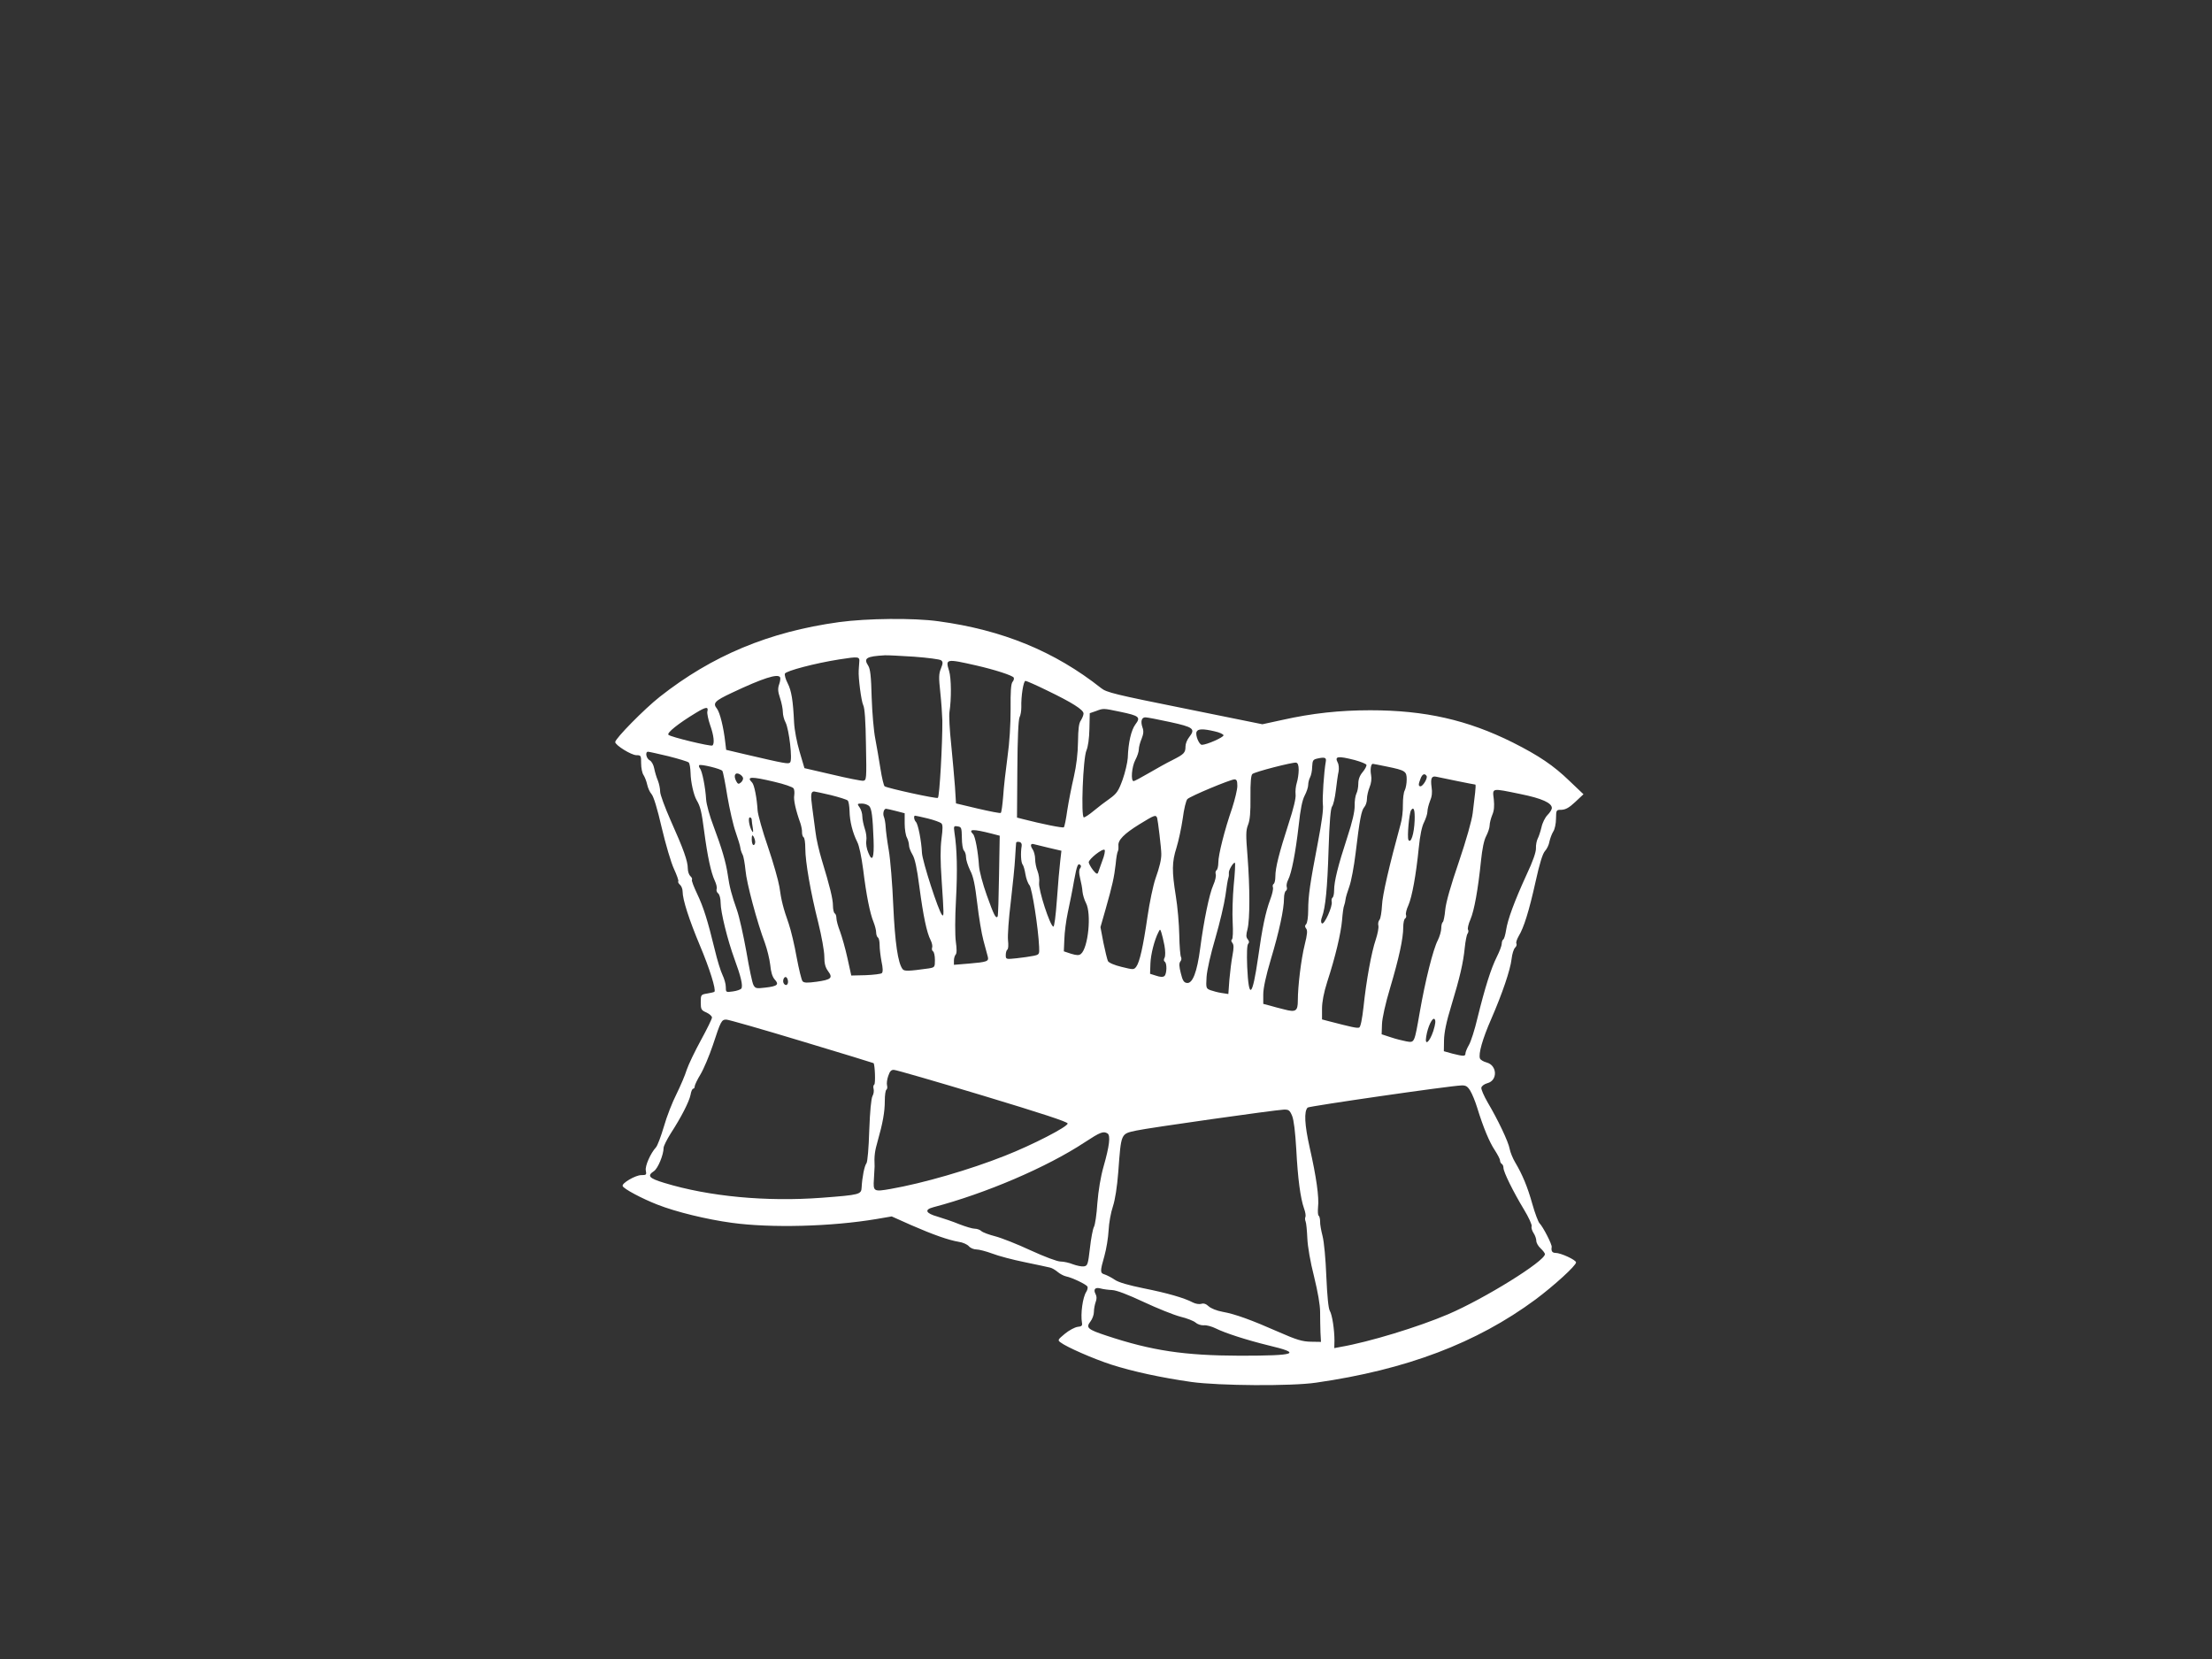 <?xml version="1.0" standalone="no"?>
<!DOCTYPE svg PUBLIC "-//W3C//DTD SVG 20010904//EN"
 "http://www.w3.org/TR/2001/REC-SVG-20010904/DTD/svg10.dtd">
<svg version="1.0" xmlns="http://www.w3.org/2000/svg"
 width="1280pt" height="960pt" viewBox="0 0 1280 960"
 preserveAspectRatio="xMidYMid meet">
<rect x="0" y="0" width="1280" height="960" fill="#333333" stroke="none"/>
<g transform="translate(0,960) scale(0.1,-0.1)"
fill="#ffffff" stroke="none">
<path d="M4855 6000 c-406 -56 -735 -194 -1037 -432 -90 -71 -258 -242 -258
-262 0 -18 93 -76 123 -76 26 0 27 -2 27 -48 0 -26 6 -56 14 -67 7 -11 17 -36
21 -55 4 -19 15 -44 25 -55 12 -13 34 -85 59 -194 23 -97 54 -203 71 -239 16
-35 28 -68 25 -72 -3 -4 2 -13 10 -20 8 -7 15 -24 15 -39 0 -47 38 -164 100
-312 55 -130 95 -257 84 -268 -2 -2 -21 -7 -41 -10 -37 -6 -38 -7 -38 -51 0
-41 3 -46 33 -59 17 -8 32 -21 32 -29 0 -8 -29 -67 -64 -131 -35 -64 -72 -141
-82 -171 -9 -30 -36 -93 -59 -140 -24 -47 -57 -131 -73 -188 -17 -57 -37 -111
-46 -121 -32 -35 -64 -108 -59 -134 5 -25 3 -27 -26 -27 -34 0 -114 -47 -108
-63 5 -16 112 -73 202 -108 107 -42 283 -85 430 -105 226 -31 576 -22 837 22
l88 15 112 -50 c128 -56 217 -87 276 -97 23 -3 49 -15 58 -25 9 -11 29 -19 44
-19 15 0 57 -11 92 -24 36 -14 120 -36 189 -50 68 -14 133 -28 145 -31 11 -2
31 -14 44 -25 13 -11 35 -23 49 -26 35 -7 114 -45 123 -58 4 -6 1 -20 -6 -31
-21 -32 -34 -128 -25 -180 3 -16 -2 -21 -25 -23 -16 -2 -50 -20 -74 -40 -41
-34 -43 -37 -25 -50 35 -27 188 -94 292 -128 128 -41 291 -76 466 -101 159
-22 578 -25 720 -4 523 75 929 229 1270 481 106 79 235 196 235 215 0 14 -88
55 -119 55 -19 0 -26 11 -22 34 3 14 -50 117 -70 137 -8 8 -27 59 -42 112 -27
97 -57 170 -100 242 -13 22 -27 56 -31 76 -7 42 -69 171 -127 269 -22 38 -39
77 -37 86 2 10 17 21 35 26 61 16 57 104 -5 120 -18 5 -35 15 -38 23 -10 26
15 114 65 228 64 147 111 285 118 348 3 28 12 57 20 65 8 7 11 18 8 24 -4 6 3
25 13 43 30 49 60 145 98 316 23 105 41 162 54 176 11 12 23 36 26 55 4 19 14
45 22 58 9 13 16 47 16 75 1 50 1 51 32 51 24 1 45 13 79 45 l48 45 -81 77
c-92 89 -176 146 -329 223 -261 130 -507 186 -824 186 -175 0 -335 -17 -509
-56 l-115 -25 -449 91 c-403 81 -453 93 -484 118 -269 213 -572 337 -942 387
-144 20 -413 17 -575 -5z m434 -200 c79 -6 150 -15 157 -21 11 -9 11 -17 -1
-47 -13 -31 -13 -54 -4 -137 6 -55 11 -129 12 -165 1 -130 -16 -441 -26 -447
-9 -6 -288 55 -308 67 -5 4 -16 49 -24 101 -8 52 -22 130 -30 174 -9 44 -18
151 -21 239 -3 123 -8 165 -20 184 -28 43 -12 54 96 60 14 1 90 -3 169 -8z
m-317 -35 c-1 -17 -3 -37 -3 -45 -3 -41 15 -178 26 -200 9 -17 14 -92 16 -230
4 -199 3 -205 -16 -208 -11 -1 -92 15 -180 36 l-160 37 -28 95 c-16 54 -30
127 -32 170 -6 127 -15 183 -37 226 -12 23 -19 48 -16 56 7 16 174 60 313 82
116 18 121 18 117 -19z m678 -16 c105 -24 208 -57 216 -70 3 -6 0 -17 -7 -25
-9 -11 -12 -56 -11 -157 0 -89 -6 -192 -18 -277 -10 -74 -22 -177 -25 -228 -4
-50 -10 -94 -14 -96 -4 -3 -64 9 -133 25 l-126 30 -6 97 c-4 53 -14 164 -22
246 -9 82 -13 165 -10 185 12 75 11 197 -2 239 -22 70 -18 71 158 31z m-1136
-68 c3 -5 1 -23 -5 -40 -9 -25 -8 -42 5 -81 9 -27 16 -63 16 -80 0 -17 7 -45
16 -61 20 -40 41 -216 26 -231 -10 -10 -24 -8 -264 48 l-106 25 -5 42 c-10 89
-31 173 -48 196 -26 32 -14 45 86 92 182 86 266 112 279 90z m1546 -77 c143
-69 210 -111 210 -133 0 -9 -7 -26 -15 -39 -12 -16 -16 -49 -17 -124 -1 -69
-9 -136 -24 -203 -13 -55 -30 -142 -38 -193 -7 -51 -16 -96 -20 -99 -5 -6
-131 20 -236 47 l-35 9 2 281 c1 177 6 287 13 300 6 11 10 37 10 58 -2 62 12
152 24 152 6 0 63 -25 126 -56z m-1967 -122 c-2 -10 5 -45 16 -77 22 -61 27
-110 13 -119 -11 -6 -241 49 -254 62 -11 11 58 66 159 127 59 36 74 37 66 7z
m2390 -1 c110 -23 119 -31 87 -73 -24 -33 -41 -103 -44 -194 -2 -27 -15 -84
-30 -126 -24 -66 -34 -80 -74 -109 -26 -18 -68 -50 -93 -71 -25 -21 -51 -38
-57 -38 -18 0 -5 344 15 388 9 21 16 70 17 124 l2 91 35 12 c45 17 41 17 142
-4z m287 -59 c137 -30 149 -39 111 -88 -12 -15 -21 -38 -21 -53 0 -37 -8 -45
-75 -79 -33 -16 -95 -51 -138 -76 -43 -25 -82 -46 -87 -46 -18 0 -11 84 10
123 11 20 20 48 20 61 0 13 7 40 16 61 11 28 13 44 5 66 -12 35 -5 59 18 58 9
0 72 -12 141 -27z m259 -54 c28 -6 51 -17 51 -23 0 -12 -98 -55 -125 -55 -16
0 -39 55 -31 75 7 18 37 19 105 3z m-3161 -144 c59 -15 112 -31 117 -36 6 -5
10 -32 11 -61 1 -52 18 -128 35 -157 22 -37 29 -67 44 -182 19 -143 39 -237
61 -284 9 -19 14 -40 11 -48 -3 -8 1 -20 9 -26 8 -7 14 -30 14 -55 0 -52 40
-215 80 -324 37 -100 50 -155 40 -171 -4 -6 -26 -14 -49 -17 -41 -6 -41 -5
-41 26 0 18 -9 48 -19 69 -10 20 -31 87 -45 147 -41 168 -64 243 -102 323 -19
40 -33 76 -30 81 3 5 -1 14 -9 21 -8 7 -15 27 -15 45 0 42 -25 112 -99 277
-33 75 -61 150 -61 167 0 18 -6 46 -13 64 -8 18 -17 49 -21 69 -4 22 -15 42
-26 48 -21 11 -28 50 -10 50 6 0 59 -12 118 -26z m3804 -30 c-11 -61 -21 -215
-17 -250 4 -26 -7 -105 -29 -220 -45 -234 -56 -308 -56 -391 0 -39 -5 -74 -12
-81 -8 -8 -8 -15 0 -25 9 -11 7 -33 -8 -93 -21 -84 -40 -241 -40 -324 0 -61
-12 -69 -79 -51 -25 6 -63 16 -83 22 l-38 10 0 55 c0 35 15 106 44 203 48 160
76 290 76 352 0 21 5 41 11 44 6 4 8 14 5 22 -3 8 0 27 8 42 20 39 43 157 61
314 10 95 21 148 35 174 11 21 20 48 20 61 0 13 5 33 11 44 6 11 12 39 12 61
2 38 5 42 32 48 41 9 51 5 47 -17z m167 8 c36 -10 66 -22 68 -28 2 -6 -8 -25
-22 -42 -17 -20 -25 -42 -25 -67 0 -20 -5 -46 -11 -57 -6 -12 -11 -44 -10 -71
0 -34 -13 -92 -44 -186 -52 -159 -75 -251 -75 -303 0 -20 -4 -39 -9 -42 -5 -3
-7 -14 -5 -24 7 -25 -44 -138 -57 -125 -6 6 -6 19 1 37 20 54 31 164 38 392 5
161 12 236 20 247 7 8 17 50 22 93 5 44 12 93 16 110 3 17 1 41 -5 51 -19 37
-1 40 98 15z m-324 -57 c0 -22 -5 -56 -11 -75 -6 -19 -9 -49 -7 -66 3 -21 -11
-80 -41 -172 -53 -164 -76 -252 -76 -304 0 -20 -4 -39 -10 -43 -5 -3 -7 -12
-4 -20 3 -8 -4 -40 -16 -71 -27 -73 -46 -164 -70 -336 -33 -229 -54 -247 -63
-52 -3 80 -1 126 6 133 7 7 6 15 -3 26 -10 12 -10 25 -1 59 14 57 14 239 0
421 -10 123 -10 149 3 182 11 27 15 73 14 161 -1 83 3 127 11 133 14 13 233
69 253 66 10 -2 15 -15 15 -42z m-3335 -6 c4 -5 17 -71 29 -147 13 -75 34
-168 48 -207 13 -38 26 -79 27 -90 1 -11 7 -29 13 -40 6 -11 13 -52 17 -92 6
-72 67 -300 112 -419 13 -36 27 -93 31 -127 4 -42 12 -69 26 -85 27 -29 16
-39 -55 -47 -51 -6 -57 -5 -68 15 -7 12 -25 99 -41 193 -17 94 -41 203 -55
242 -30 85 -43 133 -53 205 -11 73 -34 151 -82 279 -22 57 -41 126 -43 155 -4
70 -23 166 -36 180 -5 7 -7 15 -4 18 8 8 127 -21 134 -33z m3846 25 c107 -22
114 -27 114 -75 0 -22 -5 -50 -11 -62 -7 -11 -11 -49 -11 -83 1 -35 -5 -87
-14 -116 -64 -234 -105 -409 -107 -468 -2 -37 -8 -74 -14 -82 -7 -8 -10 -23
-7 -34 3 -11 -4 -48 -15 -81 -25 -73 -55 -238 -71 -391 -8 -71 -17 -115 -25
-118 -11 -5 -46 3 -177 37 l-38 10 0 61 c0 40 10 93 30 156 48 147 79 280 86
357 3 39 8 77 12 85 3 8 7 24 8 35 1 11 11 45 22 75 11 30 27 116 36 190 24
201 34 251 51 270 8 9 15 30 15 47 0 17 7 47 15 67 10 24 13 50 9 71 -6 32 -1
65 10 65 2 0 39 -7 82 -16z m-3726 -68 c0 -8 -6 -19 -14 -25 -12 -10 -17 -8
-26 9 -17 32 -6 54 20 40 11 -6 20 -17 20 -24z m3955 14 c8 -12 -21 -60 -35
-60 -13 0 -13 12 0 44 10 27 24 33 35 16z m179 -30 c54 -11 100 -20 103 -20 3
0 2 -21 -1 -47 -3 -27 -9 -79 -14 -118 -5 -42 -37 -155 -80 -282 -47 -137 -75
-235 -79 -278 -3 -36 -10 -68 -14 -71 -5 -3 -9 -19 -9 -35 0 -16 -9 -48 -20
-70 -27 -51 -73 -236 -104 -414 -32 -183 -30 -179 -78 -171 -21 4 -62 14 -91
24 l-52 17 2 58 c1 35 20 120 47 210 52 175 76 287 76 351 0 25 5 48 11 51 6
4 8 13 5 21 -3 7 3 33 14 56 21 49 44 173 60 333 7 71 18 124 31 148 10 21 19
48 19 61 0 13 7 40 15 61 11 25 14 51 9 80 -7 52 0 67 29 60 12 -3 66 -14 121
-25z m-3953 -4 c56 -13 106 -30 111 -38 5 -7 6 -25 4 -40 -5 -25 8 -85 36
-163 5 -16 10 -40 9 -52 0 -12 4 -25 9 -28 6 -3 10 -32 10 -65 0 -77 31 -256
75 -429 19 -77 35 -165 35 -196 0 -42 6 -63 22 -85 29 -39 18 -49 -67 -61 -53
-7 -72 -7 -81 3 -6 7 -21 69 -34 138 -12 69 -33 157 -46 195 -31 88 -43 133
-54 214 -6 36 -35 139 -66 230 -32 92 -58 186 -60 211 -4 71 -19 149 -32 162
-35 35 -6 36 129 4z m2679 -24 c0 -21 -14 -78 -30 -128 -44 -127 -80 -270 -80
-315 0 -21 -5 -41 -10 -44 -6 -4 -8 -15 -5 -24 3 -10 -3 -38 -14 -62 -23 -51
-55 -206 -76 -367 -18 -137 -44 -205 -77 -200 -17 2 -25 14 -35 56 -10 40 -11
57 -3 68 7 7 8 19 4 26 -4 6 -9 64 -10 127 -1 64 -10 166 -20 226 -23 144 -23
196 4 280 12 39 28 114 36 168 7 55 19 105 27 113 17 17 247 113 272 114 13 0
17 -8 17 -38z m1639 -47 c123 -25 181 -51 181 -81 0 -8 -11 -26 -25 -40 -14
-14 -30 -46 -35 -71 -6 -25 -16 -55 -22 -66 -6 -12 -11 -37 -10 -55 1 -22 -18
-77 -55 -155 -70 -153 -109 -259 -118 -320 -4 -26 -11 -50 -16 -53 -5 -3 -9
-14 -9 -25 0 -11 -13 -45 -29 -77 -33 -66 -67 -173 -111 -351 -16 -69 -39
-140 -50 -158 -11 -19 -20 -41 -20 -49 0 -17 -11 -17 -75 -1 l-50 14 1 64 c1
44 13 105 42 199 50 165 69 247 78 336 4 38 11 74 16 81 5 7 7 17 3 23 -4 6 2
33 14 60 22 52 44 173 61 340 7 67 17 118 30 142 11 21 20 49 20 62 0 13 7 40
15 60 11 25 13 52 9 91 -8 67 -16 65 155 30z m-3991 -6 c48 -12 92 -26 97 -31
6 -5 10 -32 11 -61 1 -60 18 -126 44 -178 12 -22 25 -87 35 -162 18 -147 39
-252 60 -303 8 -20 15 -47 15 -60 0 -12 5 -26 10 -29 6 -3 10 -23 10 -44 0
-21 5 -63 11 -95 8 -37 9 -60 2 -67 -5 -5 -47 -10 -93 -12 l-84 -2 -22 100
c-12 55 -32 125 -43 155 -12 30 -21 65 -21 77 0 12 -4 25 -10 28 -5 3 -10 23
-10 44 0 39 -18 112 -65 266 -15 50 -32 122 -36 160 -5 39 -14 103 -19 143
-10 73 -8 92 11 92 5 0 49 -10 97 -21z m223 -65 c13 -16 19 -58 24 -194 4
-105 -7 -132 -30 -75 -10 22 -15 53 -12 70 3 17 -1 48 -9 70 -7 22 -14 54 -14
70 0 17 -7 41 -16 53 -15 21 -14 22 14 22 16 0 35 -7 43 -16z m154 -27 l50
-13 0 -60 c0 -32 6 -69 13 -81 6 -12 12 -32 12 -44 0 -12 9 -36 20 -54 14 -23
26 -77 40 -186 23 -173 43 -266 65 -309 8 -16 12 -35 9 -43 -3 -8 -1 -18 5
-22 6 -3 11 -26 11 -50 0 -42 -1 -43 -37 -49 -115 -16 -140 -17 -150 -4 -27
35 -44 151 -54 368 -5 124 -17 268 -26 320 -9 52 -17 113 -18 135 -1 22 -6 48
-10 58 -8 18 -1 47 12 47 4 0 31 -6 58 -13z m3001 -54 c-3 -79 -22 -137 -36
-113 -8 16 4 152 15 171 16 24 23 3 21 -58z m-2818 11 c37 -9 72 -22 79 -28 9
-8 9 -30 1 -90 -7 -58 -7 -125 1 -241 13 -196 14 -212 2 -199 -20 21 -114 311
-116 359 -3 67 -22 166 -35 179 -11 11 -14 36 -5 36 3 0 36 -7 73 -16z m1328
3 c4 -12 24 -176 24 -207 1 -32 -10 -78 -34 -145 -13 -38 -34 -137 -46 -220
-25 -172 -45 -262 -65 -289 -14 -18 -16 -18 -85 -1 -42 10 -74 24 -79 34 -4 9
-16 57 -26 106 l-17 90 30 105 c40 141 49 183 58 260 3 36 9 70 13 75 3 6 4
19 3 31 -4 32 32 69 121 124 88 54 95 57 103 37z m-2346 -11 c0 -7 3 -29 6
-47 4 -24 2 -29 -4 -19 -16 25 -25 80 -13 80 6 0 11 -6 11 -14z m1216 -104 c0
-34 5 -67 12 -74 7 -7 12 -24 12 -39 0 -15 11 -49 24 -76 19 -36 28 -83 41
-191 9 -78 25 -175 36 -215 11 -40 22 -81 25 -93 7 -27 -4 -31 -110 -40 l-86
-7 0 25 c0 13 5 29 10 34 7 7 7 33 1 75 -5 38 -5 136 1 244 9 166 6 293 -9
388 -5 36 -4 39 18 35 22 -3 24 -7 25 -66z m173 24 l46 -12 -4 -230 c-2 -126
-5 -233 -8 -237 -10 -16 -22 8 -63 123 -23 64 -43 139 -45 170 -5 81 -22 171
-34 183 -30 30 -2 31 108 3z m-1369 -48 c0 -10 -4 -18 -10 -18 -5 0 -10 15
-10 33 0 24 3 28 10 17 5 -8 10 -23 10 -32z m1542 -23 c-7 -41 -4 -95 5 -107
6 -7 13 -33 17 -58 4 -24 14 -52 23 -62 15 -17 51 -246 56 -357 2 -43 1 -45
-32 -52 -18 -4 -62 -10 -97 -14 -64 -7 -64 -6 -64 19 0 13 4 27 9 31 6 3 7 27
4 54 -3 26 4 126 16 222 11 96 23 210 25 254 3 44 5 84 6 88 0 5 8 7 18 5 11
-2 16 -11 14 -23z m157 -11 l73 -17 -7 -61 c-4 -33 -13 -133 -19 -221 -7 -96
-15 -159 -21 -157 -19 5 -87 214 -82 253 3 19 -2 50 -9 68 -8 19 -14 50 -14
70 0 20 -7 46 -15 57 -15 22 -11 35 8 29 7 -2 45 -11 86 -21z m310 -74 c-11
-30 -22 -62 -25 -70 -4 -10 -11 -7 -29 15 -13 17 -24 37 -25 45 0 19 81 83 92
72 4 -4 -1 -32 -13 -62z m760 -142 c-6 -67 -9 -165 -6 -215 3 -55 1 -95 -4
-99 -6 -4 -5 -11 2 -20 9 -11 9 -29 1 -72 -6 -31 -14 -95 -18 -141 l-6 -83
-39 6 c-21 3 -50 11 -64 16 -26 10 -27 12 -23 78 3 40 23 129 51 224 25 86 51
196 58 245 6 48 14 95 17 103 3 8 4 21 3 28 -3 16 28 66 35 59 3 -3 0 -61 -7
-129z m-886 115 c4 -3 2 -12 -3 -18 -7 -9 -7 -27 0 -56 6 -24 13 -60 14 -79 2
-19 11 -48 20 -65 33 -62 13 -260 -29 -295 -11 -9 -24 -9 -57 1 l-42 14 3 70
c1 39 10 108 20 155 10 47 27 129 36 183 17 92 23 106 38 90z m485 -463 c6
-33 6 -62 1 -72 -6 -10 -5 -19 1 -23 14 -9 12 -71 -2 -83 -9 -7 -24 -6 -48 2
l-35 11 2 59 c2 54 23 136 46 181 10 20 10 20 17 0 4 -11 12 -45 18 -75z
m-2178 -211 c0 -20 -15 -26 -25 -9 -9 15 3 43 15 35 5 -3 10 -15 10 -26z
m3734 -285 c-22 -66 -51 -89 -41 -32 9 57 36 113 48 101 8 -8 6 -27 -7 -69z
m-3655 -59 c227 -68 415 -126 416 -127 8 -10 12 -119 4 -124 -5 -3 -7 -14 -4
-24 3 -11 1 -30 -6 -42 -8 -14 -15 -91 -19 -199 -3 -102 -10 -182 -16 -190
-12 -15 -25 -82 -28 -139 -2 -42 -8 -44 -231 -61 -321 -24 -652 7 -911 86 -89
27 -101 41 -60 68 23 15 56 95 56 135 0 10 19 48 41 83 61 94 107 184 115 224
3 19 10 35 15 35 5 0 9 6 9 14 0 7 15 39 34 70 18 30 50 106 71 168 46 140 50
148 78 148 12 0 208 -56 436 -125z m1046 -314 c341 -103 491 -152 493 -162 3
-18 -205 -125 -363 -187 -204 -81 -473 -159 -662 -192 -97 -17 -101 -15 -96
57 2 32 4 65 4 73 -3 61 1 89 18 148 29 102 41 167 41 232 0 32 4 61 9 64 5 3
7 15 4 25 -3 11 0 36 7 55 9 27 17 36 33 35 12 0 243 -67 512 -148z m2823 27
c11 -18 29 -62 40 -98 35 -114 71 -200 102 -246 16 -25 30 -51 30 -59 0 -8 5
-17 10 -20 6 -3 10 -14 10 -23 0 -24 57 -139 118 -240 28 -46 48 -90 45 -98
-3 -8 2 -25 11 -39 9 -13 16 -34 16 -45 0 -12 11 -31 25 -44 14 -13 25 -28 25
-33 0 -41 -350 -258 -560 -348 -173 -74 -459 -161 -622 -189 l-37 -7 1 43 c0
63 -13 150 -27 173 -8 13 -15 84 -20 198 -4 102 -13 201 -22 235 -8 31 -15 69
-14 84 0 15 -4 30 -8 33 -5 2 -6 24 -4 49 7 57 -10 176 -48 344 -30 133 -34
211 -12 233 8 8 822 126 890 128 25 1 35 -5 51 -31z m-1031 -145 c10 -25 18
-92 24 -193 9 -172 24 -283 45 -343 8 -21 11 -43 8 -49 -3 -5 -3 -17 1 -26 4
-9 8 -53 10 -97 2 -48 17 -136 39 -222 22 -90 35 -164 35 -205 0 -34 1 -88 2
-118 l3 -55 -59 1 c-49 1 -83 11 -185 56 -159 70 -252 104 -325 117 -34 6 -68
20 -81 32 -15 14 -29 19 -43 14 -11 -3 -33 0 -48 8 -51 27 -150 55 -285 82
-88 18 -145 34 -168 50 -19 13 -45 26 -57 30 -28 8 -28 17 -2 108 11 39 22
106 24 147 2 42 13 104 25 139 13 40 24 111 31 199 17 229 14 220 105 240 67
15 801 119 852 121 29 1 35 -3 49 -36z m-1068 -102 c18 -12 11 -72 -23 -191
-17 -59 -30 -139 -36 -212 -4 -64 -13 -126 -20 -138 -6 -11 -17 -67 -23 -123
-11 -95 -14 -102 -35 -105 -13 -2 -41 4 -63 12 -22 9 -54 16 -72 16 -19 0 -91
27 -174 65 -77 36 -169 72 -204 81 -35 9 -71 22 -80 30 -8 8 -26 14 -39 14
-13 0 -53 12 -89 26 -36 15 -93 34 -126 44 -68 19 -78 40 -25 54 304 80 659
232 877 376 90 59 108 66 132 51z m26 -906 c26 -1 91 -26 183 -69 79 -37 174
-75 212 -85 38 -9 78 -25 88 -34 11 -10 32 -17 48 -16 16 2 47 -7 69 -18 54
-27 178 -67 304 -98 199 -47 163 -60 -164 -60 -322 1 -510 29 -772 116 -109
36 -121 46 -93 82 11 14 20 39 20 55 0 17 5 43 10 57 7 18 7 33 0 46 -15 28
-3 42 29 33 14 -4 44 -8 66 -9z"/>
</g>
</svg>
